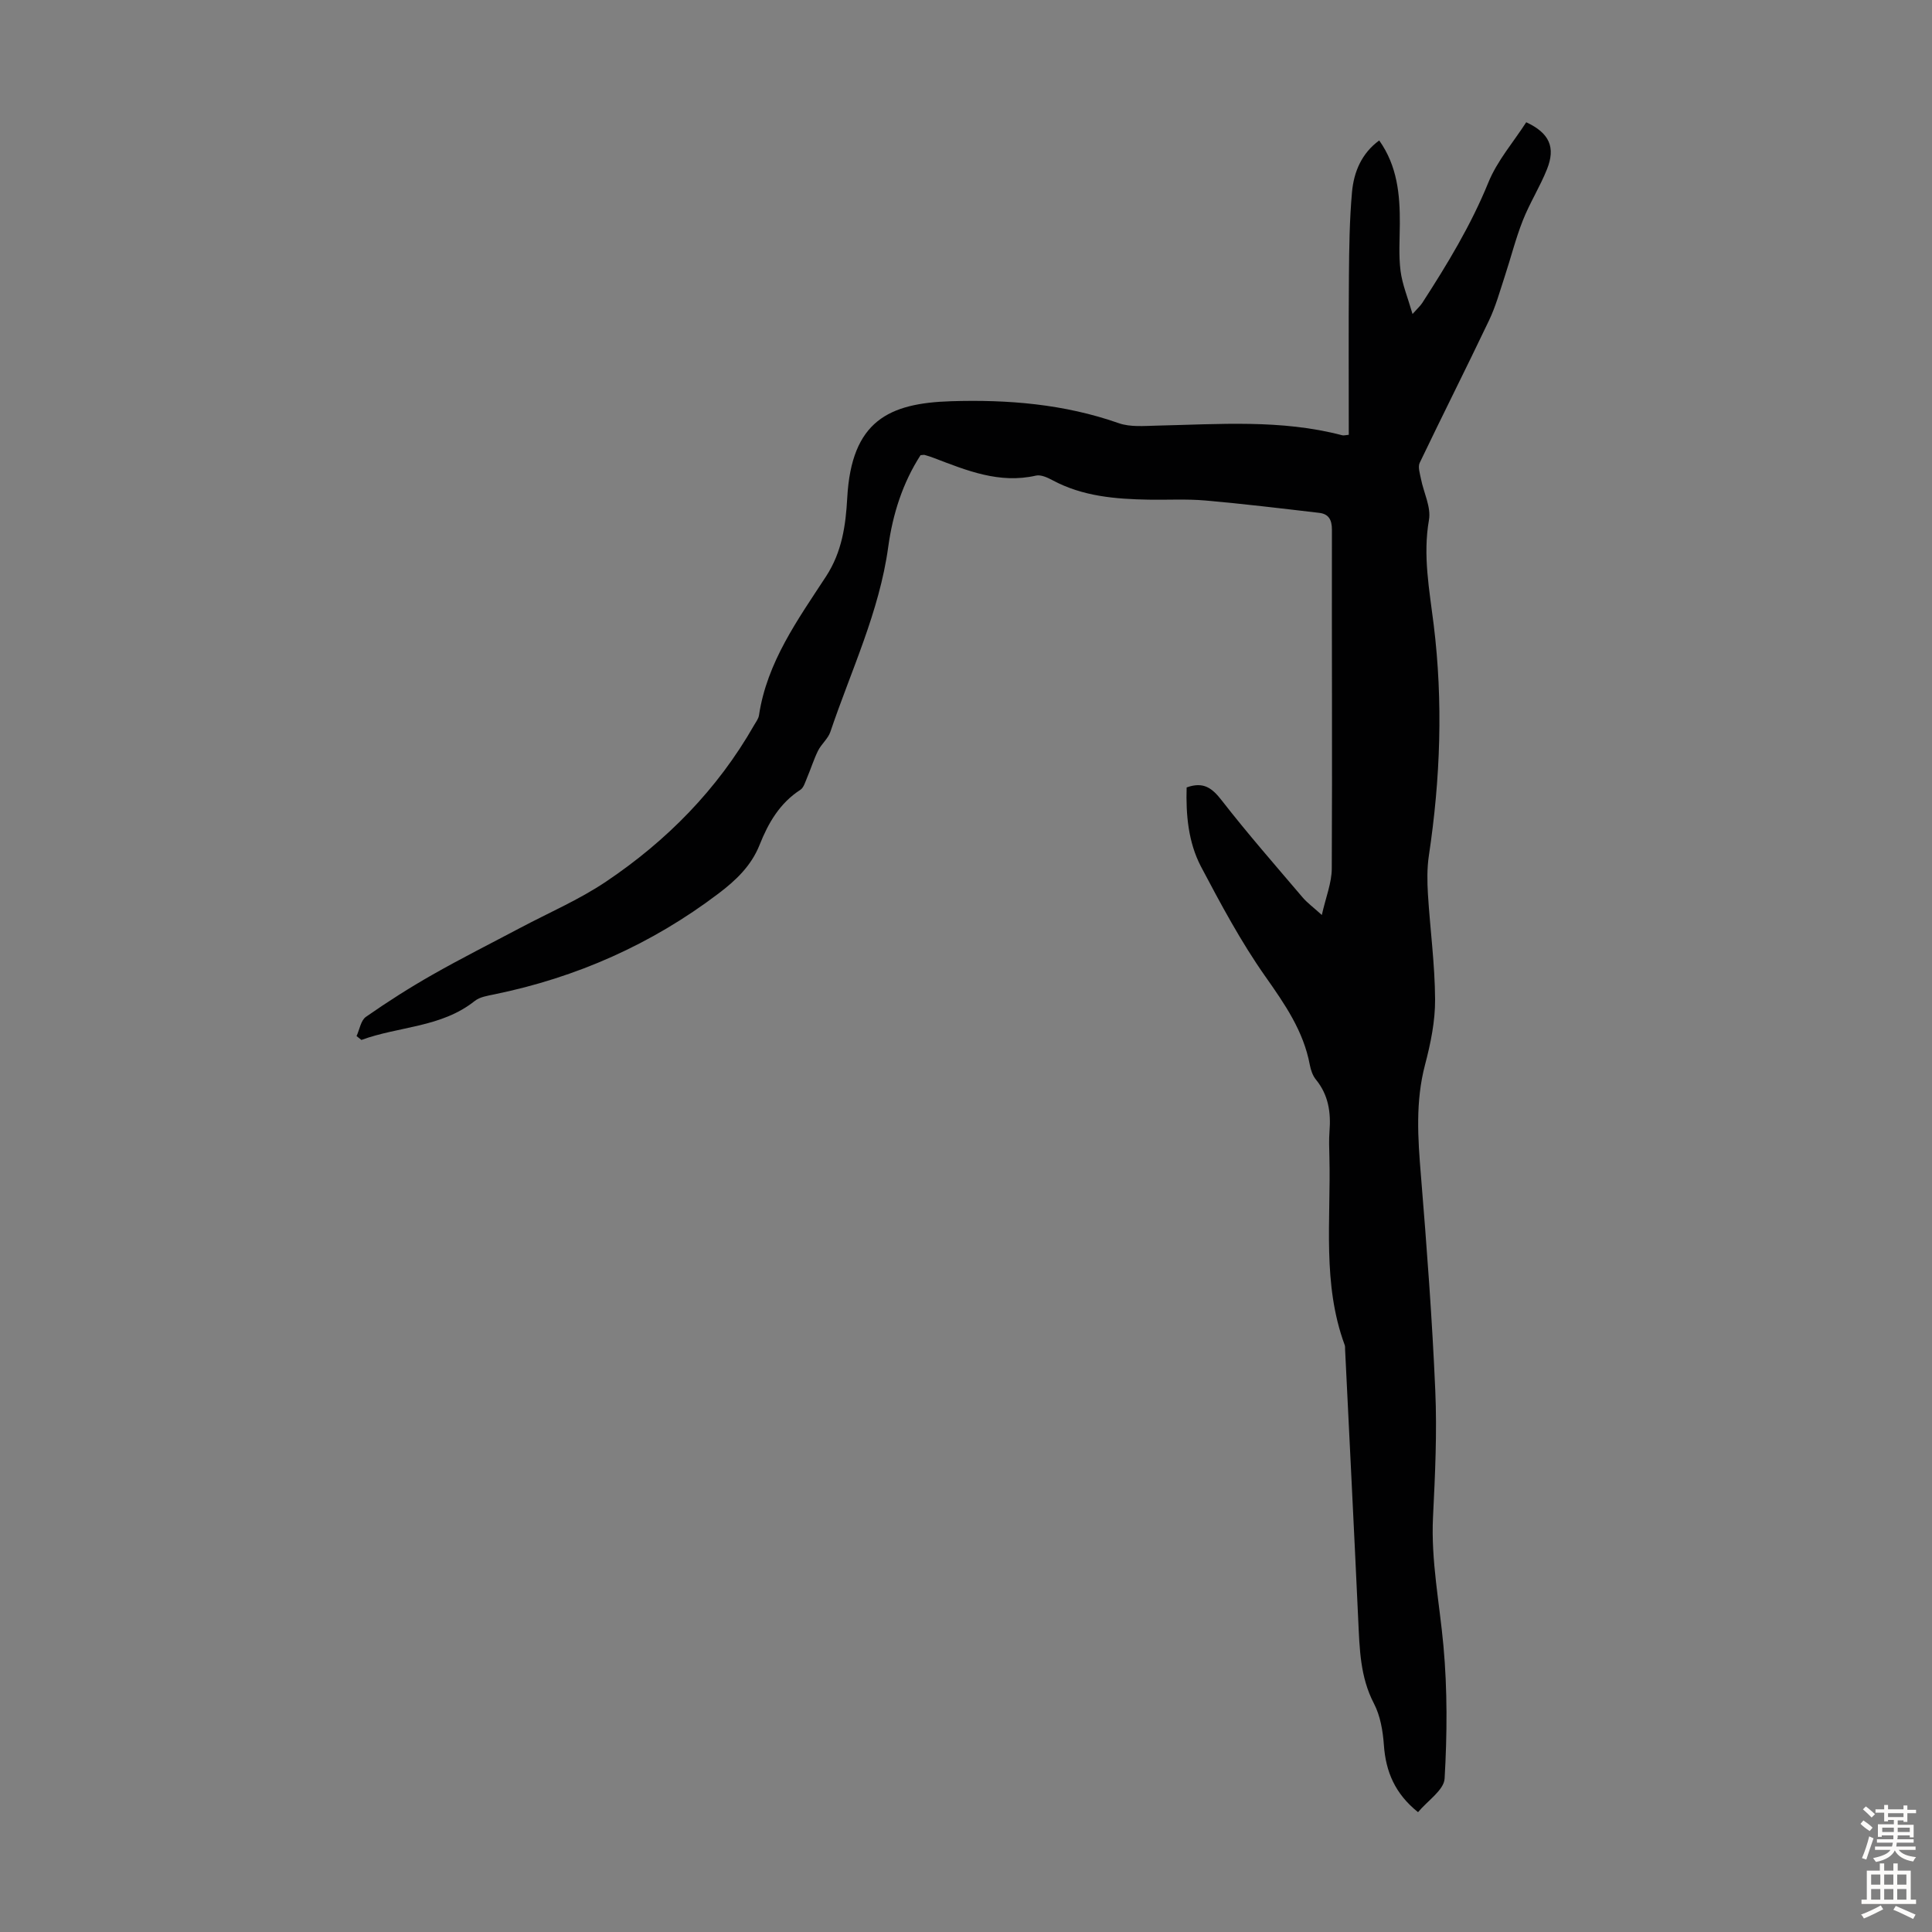 <svg enable-background="new 0 0 400 400" viewBox="0 0 400 400" xmlns="http://www.w3.org/2000/svg"><rect x="0" y="0" width="400" height="400" fill="#808080" stroke="none"/><path d="m245.68 163.03c3.53-1.27 5.3.16 7.27 2.69 5.35 6.88 11.1 13.44 16.75 20.09.92 1.08 2.1 1.94 3.97 3.63.83-3.7 2.05-6.65 2.06-9.62.12-23.39-.02-46.78.03-70.17 0-2.1-.72-3.25-2.65-3.47-7.85-.92-15.71-1.87-23.58-2.56-3.89-.34-7.83-.1-11.75-.17-6.85-.13-13.61-.67-19.84-4.01-1.05-.56-2.43-1.21-3.46-.97-7.58 1.73-14.31-1.05-21.1-3.64-.63-.24-1.26-.45-1.91-.63-.2-.06-.43.01-.88.04-3.7 5.73-5.76 12.2-6.69 18.98-1.84 13.46-7.71 25.63-11.98 38.3-.48 1.42-1.86 2.52-2.55 3.9-.9 1.82-1.5 3.79-2.3 5.66-.37.87-.68 2.01-1.37 2.45-4.27 2.75-6.65 6.89-8.43 11.38-1.73 4.37-4.95 7.39-8.53 10.1-13.86 10.5-29.37 17.37-46.39 20.86-1.4.29-3.01.53-4.06 1.37-6.93 5.52-15.71 5.22-23.46 8.07-.34-.27-.68-.54-1.01-.8.63-1.36.88-3.24 1.94-3.98 4.47-3.12 9.08-6.06 13.82-8.75 5.92-3.37 12.01-6.43 18.03-9.62 5.97-3.17 12.27-5.87 17.85-9.62 12.59-8.46 23.07-19.09 30.65-32.37.39-.68.92-1.35 1.03-2.08 1.66-11.01 8.03-19.79 13.87-28.73 3.32-5.08 4.09-10.61 4.4-16.26.87-15.97 8.62-19.63 21.48-20.03 11.71-.37 23.43.57 34.72 4.54 2.41.85 5.28.57 7.93.51 12.84-.28 25.71-1.33 38.36 2 .3.08.65-.04 1.35-.1 0-10.95-.06-21.9.03-32.86.05-5.81.12-11.63.64-17.41.38-4.17 1.99-8.01 5.63-10.67 3.75 5.27 4.31 11.21 4.27 17.3-.02 3.24-.26 6.53.15 9.72.36 2.8 1.49 5.5 2.48 8.91 1.09-1.22 1.64-1.71 2.02-2.3 5.16-7.98 10.06-16.05 13.68-24.93 1.84-4.52 5.23-8.41 7.84-12.47 4.84 2.25 6.1 5.21 4.3 9.72-1.44 3.62-3.57 6.97-5 10.6-1.5 3.79-2.49 7.78-3.77 11.66-1 3.03-1.85 6.15-3.22 9.02-4.7 9.87-9.64 19.64-14.36 29.5-.42.87.04 2.22.25 3.32.56 2.86 2.13 5.86 1.66 8.52-1.29 7.38.1 14.5.98 21.68 1.97 16 1.39 31.92-1 47.83-.39 2.62-.35 5.34-.19 7.99.45 7.26 1.44 14.5 1.48 21.76.03 4.51-.92 9.13-2.08 13.53-2.01 7.64-1.49 15.24-.85 22.96 1.21 14.82 2.33 29.66 2.97 44.51.38 8.7-.04 17.46-.47 26.17-.44 9.02 1.35 17.79 2.16 26.68.83 9.1.77 18.35.24 27.48-.14 2.37-3.5 4.55-5.5 6.95-4.75-3.8-6.68-8.35-7.07-13.88-.21-2.92-.73-6.06-2.06-8.61-2.87-5.51-2.97-11.34-3.25-17.26-.86-18.66-1.81-37.32-2.72-55.98-.02-.34.03-.7-.09-1-4.67-12.67-2.84-25.86-3.16-38.88-.04-1.79-.12-3.59.02-5.37.31-3.91-.22-7.52-2.81-10.69-.67-.82-1.07-1.99-1.27-3.06-1.31-7.01-5.18-12.57-9.21-18.3-5.05-7.17-9.23-15-13.34-22.78-2.6-5-3.12-10.65-2.95-16.35z" fill="#010102"/><g fill="#fcfbfa"><path d="m385.2 377.6.6-.7c.6.4 1.3.9 1.9 1.5l-.6.7c-.8-.5-1.4-1-1.9-1.5zm.3 7.1c.6-1.4 1.1-2.9 1.5-4.5.3.1.6.3.9.4-.5 1.4-1 2.9-1.5 4.4zm.2-10.1.6-.6c.7.5 1.3 1.1 1.9 1.6l-.7.7c-.6-.6-1.2-1.2-1.8-1.7zm8.4-.8h.8v.9h1.8v.7h-1.8v1.8h-.8v-.3h-1.2v.9h3.3v2.6h-.8v-.4h-2.5c0 .3 0 .6-.1.8h3.4v.7h-3.5c0 .3-.1.6-.1.8h4v.7h-3.5c.7.9 1.9 1.3 3.6 1.5-.2.2-.4.5-.6.9-1.9-.3-3.2-1.1-3.8-2.3-.5 1.1-1.8 2-3.9 2.4-.2-.3-.4-.5-.6-.8 1.9-.4 3.1-.9 3.6-1.7h-3.2v-.7h3.5c.1-.2.1-.5.2-.8h-3.3v-.7h3.4c0-.2 0-.5 0-.8h-2.4v.3h-.8v-2.6h3.3v-.9h-1.2v.3h-.8v-1.8h-1.8v-.7h1.8v-.9h.8v.9h3.2zm-4.4 5.5h2.4c0-.3 0-.6 0-.9h-2.4zm1.2-3.1h3.2v-.8h-3.2zm4.4 2.2h-2.4v.9h2.5v-.9z"/><path d="m389.2 385.8h.9v1.5h1.9v-1.5h.9v1.5h2.7v6h1.1v.9h-11.3v-.9h1.1v-6h2.7zm.2 8.7.5.8c-1.2.6-2.5 1.3-4 1.9-.2-.3-.3-.6-.6-.8 1.6-.6 3-1.3 4.1-1.9zm-2-4.3h1.9v-2.1h-1.9zm0 3.1h1.9v-2.2h-1.9zm2.7-3.1h1.9v-2.1h-1.9zm0 3.1h1.9v-2.2h-1.9zm2.4 1.3c1.4.6 2.7 1.2 4.1 1.8l-.5.9c-1.5-.7-2.8-1.4-4.1-1.9zm2.2-6.5h-1.9v2.1h1.9zm-1.9 5.2h1.9v-2.2h-1.9z"/></g></svg>